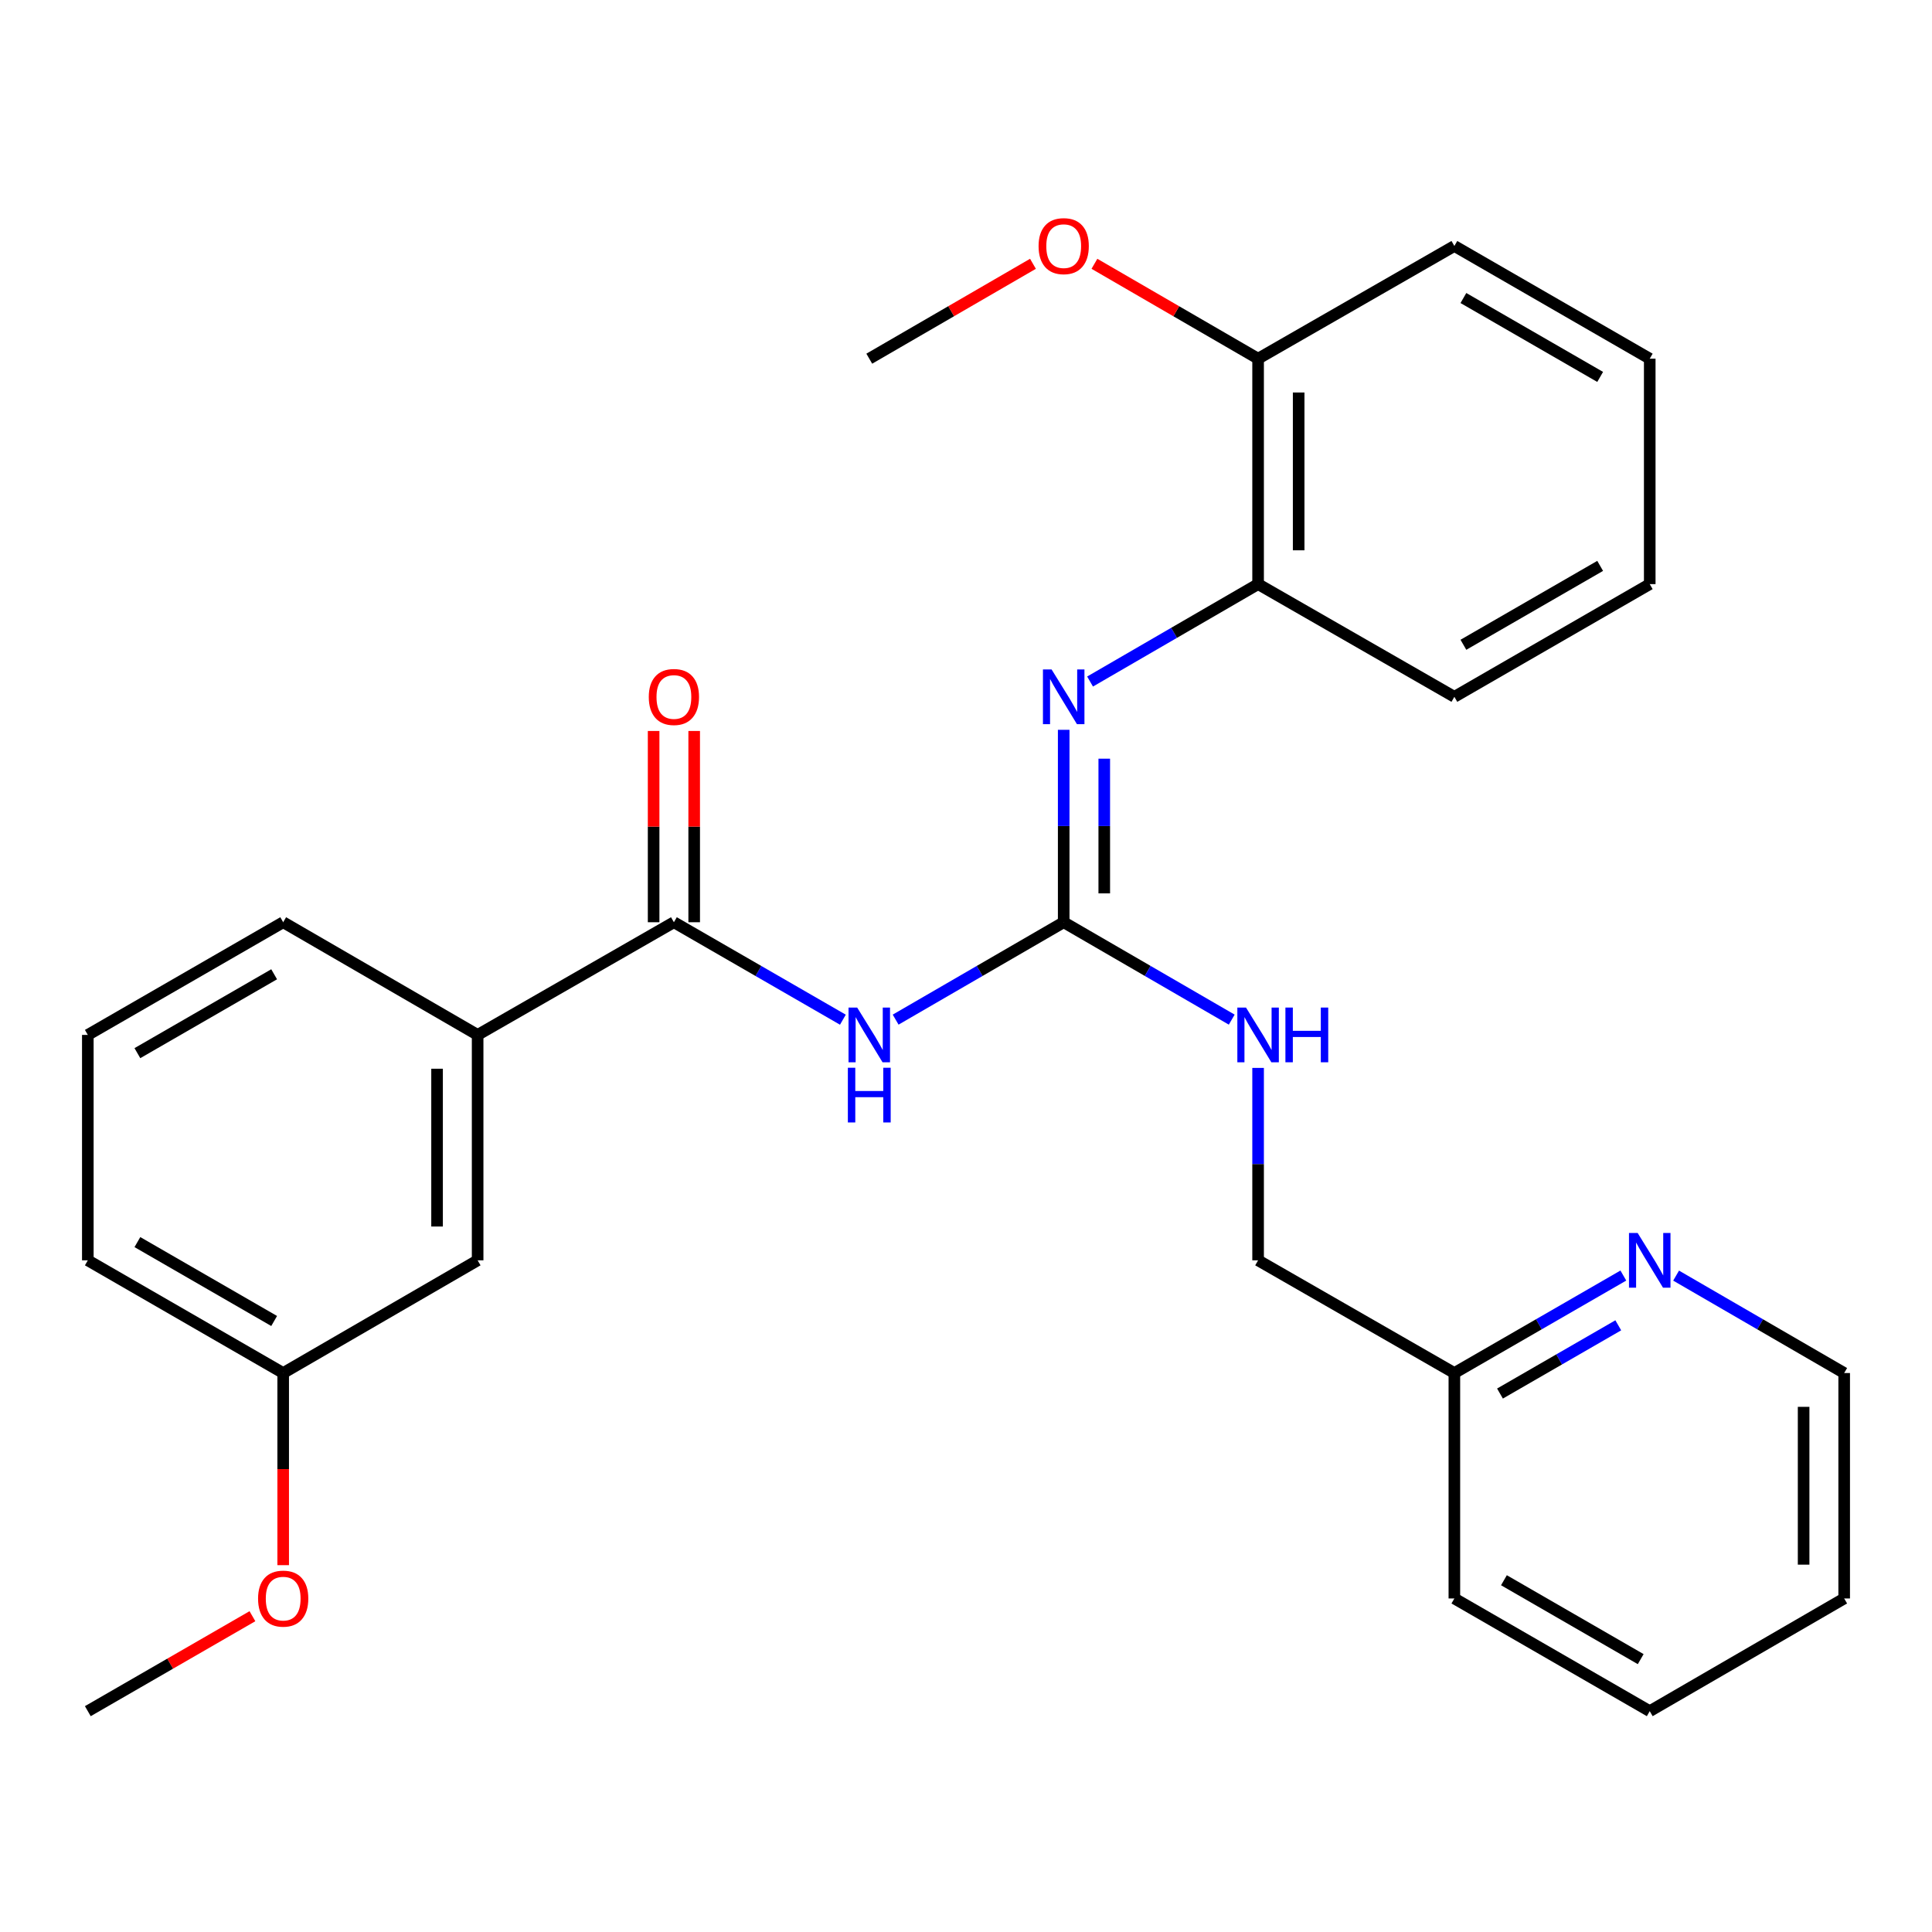 <?xml version='1.0' encoding='iso-8859-1'?>
<svg version='1.1' baseProfile='full'
              xmlns='http://www.w3.org/2000/svg'
                      xmlns:rdkit='http://www.rdkit.org/xml'
                      xmlns:xlink='http://www.w3.org/1999/xlink'
                  xml:space='preserve'
width='1000px' height='1000px' viewBox='0 0 1000 1000'>
<!-- END OF HEADER -->
<rect style='opacity:1.0;fill:#FFFFFF;stroke:none' width='1000' height='1000' x='0' y='0'> </rect>
<path class='bond-0' d='M 463.582,527.761 L 507.075,502.554' style='fill:none;fill-rule:evenodd;stroke:#0000FF;stroke-width:6px;stroke-linecap:butt;stroke-linejoin:miter;stroke-opacity:1' />
<path class='bond-0' d='M 507.075,502.554 L 550.567,477.347' style='fill:none;fill-rule:evenodd;stroke:#000000;stroke-width:6px;stroke-linecap:butt;stroke-linejoin:miter;stroke-opacity:1' />
<path class='bond-1' d='M 436.276,527.794 L 392.544,502.57' style='fill:none;fill-rule:evenodd;stroke:#0000FF;stroke-width:6px;stroke-linecap:butt;stroke-linejoin:miter;stroke-opacity:1' />
<path class='bond-1' d='M 392.544,502.57 L 348.811,477.347' style='fill:none;fill-rule:evenodd;stroke:#000000;stroke-width:6px;stroke-linecap:butt;stroke-linejoin:miter;stroke-opacity:1' />
<path class='bond-2' d='M 550.567,477.347 L 550.567,427.549' style='fill:none;fill-rule:evenodd;stroke:#000000;stroke-width:6px;stroke-linecap:butt;stroke-linejoin:miter;stroke-opacity:1' />
<path class='bond-2' d='M 550.567,427.549 L 550.567,377.752' style='fill:none;fill-rule:evenodd;stroke:#0000FF;stroke-width:6px;stroke-linecap:butt;stroke-linejoin:miter;stroke-opacity:1' />
<path class='bond-2' d='M 571.564,462.408 L 571.564,427.549' style='fill:none;fill-rule:evenodd;stroke:#000000;stroke-width:6px;stroke-linecap:butt;stroke-linejoin:miter;stroke-opacity:1' />
<path class='bond-2' d='M 571.564,427.549 L 571.564,392.691' style='fill:none;fill-rule:evenodd;stroke:#0000FF;stroke-width:6px;stroke-linecap:butt;stroke-linejoin:miter;stroke-opacity:1' />
<path class='bond-5' d='M 550.567,477.347 L 594.054,502.554' style='fill:none;fill-rule:evenodd;stroke:#000000;stroke-width:6px;stroke-linecap:butt;stroke-linejoin:miter;stroke-opacity:1' />
<path class='bond-5' d='M 594.054,502.554 L 637.541,527.761' style='fill:none;fill-rule:evenodd;stroke:#0000FF;stroke-width:6px;stroke-linecap:butt;stroke-linejoin:miter;stroke-opacity:1' />
<path class='bond-3' d='M 348.811,477.347 L 247.222,535.671' style='fill:none;fill-rule:evenodd;stroke:#000000;stroke-width:6px;stroke-linecap:butt;stroke-linejoin:miter;stroke-opacity:1' />
<path class='bond-6' d='M 359.31,477.347 L 359.31,427.849' style='fill:none;fill-rule:evenodd;stroke:#000000;stroke-width:6px;stroke-linecap:butt;stroke-linejoin:miter;stroke-opacity:1' />
<path class='bond-6' d='M 359.31,427.849 L 359.31,378.352' style='fill:none;fill-rule:evenodd;stroke:#FF0000;stroke-width:6px;stroke-linecap:butt;stroke-linejoin:miter;stroke-opacity:1' />
<path class='bond-6' d='M 338.313,477.347 L 338.313,427.849' style='fill:none;fill-rule:evenodd;stroke:#000000;stroke-width:6px;stroke-linecap:butt;stroke-linejoin:miter;stroke-opacity:1' />
<path class='bond-6' d='M 338.313,427.849 L 338.313,378.352' style='fill:none;fill-rule:evenodd;stroke:#FF0000;stroke-width:6px;stroke-linecap:butt;stroke-linejoin:miter;stroke-opacity:1' />
<path class='bond-4' d='M 564.215,352.762 L 607.702,327.551' style='fill:none;fill-rule:evenodd;stroke:#0000FF;stroke-width:6px;stroke-linecap:butt;stroke-linejoin:miter;stroke-opacity:1' />
<path class='bond-4' d='M 607.702,327.551 L 651.189,302.339' style='fill:none;fill-rule:evenodd;stroke:#000000;stroke-width:6px;stroke-linecap:butt;stroke-linejoin:miter;stroke-opacity:1' />
<path class='bond-8' d='M 247.222,535.671 L 247.222,652.343' style='fill:none;fill-rule:evenodd;stroke:#000000;stroke-width:6px;stroke-linecap:butt;stroke-linejoin:miter;stroke-opacity:1' />
<path class='bond-8' d='M 226.225,553.172 L 226.225,634.843' style='fill:none;fill-rule:evenodd;stroke:#000000;stroke-width:6px;stroke-linecap:butt;stroke-linejoin:miter;stroke-opacity:1' />
<path class='bond-15' d='M 247.222,535.671 L 146.577,477.347' style='fill:none;fill-rule:evenodd;stroke:#000000;stroke-width:6px;stroke-linecap:butt;stroke-linejoin:miter;stroke-opacity:1' />
<path class='bond-9' d='M 651.189,302.339 L 651.189,185.655' style='fill:none;fill-rule:evenodd;stroke:#000000;stroke-width:6px;stroke-linecap:butt;stroke-linejoin:miter;stroke-opacity:1' />
<path class='bond-9' d='M 672.185,284.836 L 672.185,203.157' style='fill:none;fill-rule:evenodd;stroke:#000000;stroke-width:6px;stroke-linecap:butt;stroke-linejoin:miter;stroke-opacity:1' />
<path class='bond-17' d='M 651.189,302.339 L 752.778,360.675' style='fill:none;fill-rule:evenodd;stroke:#000000;stroke-width:6px;stroke-linecap:butt;stroke-linejoin:miter;stroke-opacity:1' />
<path class='bond-11' d='M 651.189,552.748 L 651.189,602.546' style='fill:none;fill-rule:evenodd;stroke:#0000FF;stroke-width:6px;stroke-linecap:butt;stroke-linejoin:miter;stroke-opacity:1' />
<path class='bond-11' d='M 651.189,602.546 L 651.189,652.343' style='fill:none;fill-rule:evenodd;stroke:#000000;stroke-width:6px;stroke-linecap:butt;stroke-linejoin:miter;stroke-opacity:1' />
<path class='bond-7' d='M 840.242,660.223 L 796.51,685.451' style='fill:none;fill-rule:evenodd;stroke:#0000FF;stroke-width:6px;stroke-linecap:butt;stroke-linejoin:miter;stroke-opacity:1' />
<path class='bond-7' d='M 796.51,685.451 L 752.778,710.68' style='fill:none;fill-rule:evenodd;stroke:#000000;stroke-width:6px;stroke-linecap:butt;stroke-linejoin:miter;stroke-opacity:1' />
<path class='bond-7' d='M 837.615,685.979 L 807.002,703.639' style='fill:none;fill-rule:evenodd;stroke:#0000FF;stroke-width:6px;stroke-linecap:butt;stroke-linejoin:miter;stroke-opacity:1' />
<path class='bond-7' d='M 807.002,703.639 L 776.39,721.298' style='fill:none;fill-rule:evenodd;stroke:#000000;stroke-width:6px;stroke-linecap:butt;stroke-linejoin:miter;stroke-opacity:1' />
<path class='bond-18' d='M 867.549,660.254 L 911.047,685.467' style='fill:none;fill-rule:evenodd;stroke:#0000FF;stroke-width:6px;stroke-linecap:butt;stroke-linejoin:miter;stroke-opacity:1' />
<path class='bond-18' d='M 911.047,685.467 L 954.545,710.68' style='fill:none;fill-rule:evenodd;stroke:#000000;stroke-width:6px;stroke-linecap:butt;stroke-linejoin:miter;stroke-opacity:1' />
<path class='bond-12' d='M 247.222,652.343 L 146.577,710.68' style='fill:none;fill-rule:evenodd;stroke:#000000;stroke-width:6px;stroke-linecap:butt;stroke-linejoin:miter;stroke-opacity:1' />
<path class='bond-13' d='M 651.189,185.655 L 608.832,161.098' style='fill:none;fill-rule:evenodd;stroke:#000000;stroke-width:6px;stroke-linecap:butt;stroke-linejoin:miter;stroke-opacity:1' />
<path class='bond-13' d='M 608.832,161.098 L 566.475,136.541' style='fill:none;fill-rule:evenodd;stroke:#FF0000;stroke-width:6px;stroke-linecap:butt;stroke-linejoin:miter;stroke-opacity:1' />
<path class='bond-19' d='M 651.189,185.655 L 752.778,127.319' style='fill:none;fill-rule:evenodd;stroke:#000000;stroke-width:6px;stroke-linecap:butt;stroke-linejoin:miter;stroke-opacity:1' />
<path class='bond-10' d='M 752.778,710.68 L 651.189,652.343' style='fill:none;fill-rule:evenodd;stroke:#000000;stroke-width:6px;stroke-linecap:butt;stroke-linejoin:miter;stroke-opacity:1' />
<path class='bond-21' d='M 752.778,710.68 L 752.778,827.363' style='fill:none;fill-rule:evenodd;stroke:#000000;stroke-width:6px;stroke-linecap:butt;stroke-linejoin:miter;stroke-opacity:1' />
<path class='bond-14' d='M 146.577,710.68 L 146.577,760.403' style='fill:none;fill-rule:evenodd;stroke:#000000;stroke-width:6px;stroke-linecap:butt;stroke-linejoin:miter;stroke-opacity:1' />
<path class='bond-14' d='M 146.577,760.403 L 146.577,810.126' style='fill:none;fill-rule:evenodd;stroke:#FF0000;stroke-width:6px;stroke-linecap:butt;stroke-linejoin:miter;stroke-opacity:1' />
<path class='bond-28' d='M 146.577,710.68 L 45.455,652.343' style='fill:none;fill-rule:evenodd;stroke:#000000;stroke-width:6px;stroke-linecap:butt;stroke-linejoin:miter;stroke-opacity:1' />
<path class='bond-28' d='M 141.901,683.742 L 71.115,642.906' style='fill:none;fill-rule:evenodd;stroke:#000000;stroke-width:6px;stroke-linecap:butt;stroke-linejoin:miter;stroke-opacity:1' />
<path class='bond-22' d='M 534.659,136.54 L 492.297,161.098' style='fill:none;fill-rule:evenodd;stroke:#FF0000;stroke-width:6px;stroke-linecap:butt;stroke-linejoin:miter;stroke-opacity:1' />
<path class='bond-22' d='M 492.297,161.098 L 449.934,185.655' style='fill:none;fill-rule:evenodd;stroke:#000000;stroke-width:6px;stroke-linecap:butt;stroke-linejoin:miter;stroke-opacity:1' />
<path class='bond-23' d='M 130.659,836.546 L 88.057,861.123' style='fill:none;fill-rule:evenodd;stroke:#FF0000;stroke-width:6px;stroke-linecap:butt;stroke-linejoin:miter;stroke-opacity:1' />
<path class='bond-23' d='M 88.057,861.123 L 45.455,885.699' style='fill:none;fill-rule:evenodd;stroke:#000000;stroke-width:6px;stroke-linecap:butt;stroke-linejoin:miter;stroke-opacity:1' />
<path class='bond-16' d='M 146.577,477.347 L 45.455,535.671' style='fill:none;fill-rule:evenodd;stroke:#000000;stroke-width:6px;stroke-linecap:butt;stroke-linejoin:miter;stroke-opacity:1' />
<path class='bond-16' d='M 141.899,504.284 L 71.113,545.111' style='fill:none;fill-rule:evenodd;stroke:#000000;stroke-width:6px;stroke-linecap:butt;stroke-linejoin:miter;stroke-opacity:1' />
<path class='bond-20' d='M 45.455,535.671 L 45.455,652.343' style='fill:none;fill-rule:evenodd;stroke:#000000;stroke-width:6px;stroke-linecap:butt;stroke-linejoin:miter;stroke-opacity:1' />
<path class='bond-25' d='M 752.778,360.675 L 853.901,302.339' style='fill:none;fill-rule:evenodd;stroke:#000000;stroke-width:6px;stroke-linecap:butt;stroke-linejoin:miter;stroke-opacity:1' />
<path class='bond-25' d='M 757.454,333.737 L 828.24,292.902' style='fill:none;fill-rule:evenodd;stroke:#000000;stroke-width:6px;stroke-linecap:butt;stroke-linejoin:miter;stroke-opacity:1' />
<path class='bond-30' d='M 954.545,710.68 L 954.545,827.363' style='fill:none;fill-rule:evenodd;stroke:#000000;stroke-width:6px;stroke-linecap:butt;stroke-linejoin:miter;stroke-opacity:1' />
<path class='bond-30' d='M 933.549,728.182 L 933.549,809.861' style='fill:none;fill-rule:evenodd;stroke:#000000;stroke-width:6px;stroke-linecap:butt;stroke-linejoin:miter;stroke-opacity:1' />
<path class='bond-29' d='M 752.778,127.319 L 853.901,185.655' style='fill:none;fill-rule:evenodd;stroke:#000000;stroke-width:6px;stroke-linecap:butt;stroke-linejoin:miter;stroke-opacity:1' />
<path class='bond-29' d='M 757.454,154.257 L 828.24,195.092' style='fill:none;fill-rule:evenodd;stroke:#000000;stroke-width:6px;stroke-linecap:butt;stroke-linejoin:miter;stroke-opacity:1' />
<path class='bond-27' d='M 752.778,827.363 L 853.901,885.699' style='fill:none;fill-rule:evenodd;stroke:#000000;stroke-width:6px;stroke-linecap:butt;stroke-linejoin:miter;stroke-opacity:1' />
<path class='bond-27' d='M 778.438,817.926 L 849.224,858.762' style='fill:none;fill-rule:evenodd;stroke:#000000;stroke-width:6px;stroke-linecap:butt;stroke-linejoin:miter;stroke-opacity:1' />
<path class='bond-24' d='M 954.545,827.363 L 853.901,885.699' style='fill:none;fill-rule:evenodd;stroke:#000000;stroke-width:6px;stroke-linecap:butt;stroke-linejoin:miter;stroke-opacity:1' />
<path class='bond-26' d='M 853.901,302.339 L 853.901,185.655' style='fill:none;fill-rule:evenodd;stroke:#000000;stroke-width:6px;stroke-linecap:butt;stroke-linejoin:miter;stroke-opacity:1' />
<path  class='atom-0' d='M 443.674 521.511
L 452.954 536.511
Q 453.874 537.991, 455.354 540.671
Q 456.834 543.351, 456.914 543.511
L 456.914 521.511
L 460.674 521.511
L 460.674 549.831
L 456.794 549.831
L 446.834 533.431
Q 445.674 531.511, 444.434 529.311
Q 443.234 527.111, 442.874 526.431
L 442.874 549.831
L 439.194 549.831
L 439.194 521.511
L 443.674 521.511
' fill='#0000FF'/>
<path  class='atom-0' d='M 438.854 552.663
L 442.694 552.663
L 442.694 564.703
L 457.174 564.703
L 457.174 552.663
L 461.014 552.663
L 461.014 580.983
L 457.174 580.983
L 457.174 567.903
L 442.694 567.903
L 442.694 580.983
L 438.854 580.983
L 438.854 552.663
' fill='#0000FF'/>
<path  class='atom-3' d='M 544.307 346.515
L 553.587 361.515
Q 554.507 362.995, 555.987 365.675
Q 557.467 368.355, 557.547 368.515
L 557.547 346.515
L 561.307 346.515
L 561.307 374.835
L 557.427 374.835
L 547.467 358.435
Q 546.307 356.515, 545.067 354.315
Q 543.867 352.115, 543.507 351.435
L 543.507 374.835
L 539.827 374.835
L 539.827 346.515
L 544.307 346.515
' fill='#0000FF'/>
<path  class='atom-6' d='M 644.929 521.511
L 654.209 536.511
Q 655.129 537.991, 656.609 540.671
Q 658.089 543.351, 658.169 543.511
L 658.169 521.511
L 661.929 521.511
L 661.929 549.831
L 658.049 549.831
L 648.089 533.431
Q 646.929 531.511, 645.689 529.311
Q 644.489 527.111, 644.129 526.431
L 644.129 549.831
L 640.449 549.831
L 640.449 521.511
L 644.929 521.511
' fill='#0000FF'/>
<path  class='atom-6' d='M 665.329 521.511
L 669.169 521.511
L 669.169 533.551
L 683.649 533.551
L 683.649 521.511
L 687.489 521.511
L 687.489 549.831
L 683.649 549.831
L 683.649 536.751
L 669.169 536.751
L 669.169 549.831
L 665.329 549.831
L 665.329 521.511
' fill='#0000FF'/>
<path  class='atom-7' d='M 335.811 360.755
Q 335.811 353.955, 339.171 350.155
Q 342.531 346.355, 348.811 346.355
Q 355.091 346.355, 358.451 350.155
Q 361.811 353.955, 361.811 360.755
Q 361.811 367.635, 358.411 371.555
Q 355.011 375.435, 348.811 375.435
Q 342.571 375.435, 339.171 371.555
Q 335.811 367.675, 335.811 360.755
M 348.811 372.235
Q 353.131 372.235, 355.451 369.355
Q 357.811 366.435, 357.811 360.755
Q 357.811 355.195, 355.451 352.395
Q 353.131 349.555, 348.811 349.555
Q 344.491 349.555, 342.131 352.355
Q 339.811 355.155, 339.811 360.755
Q 339.811 366.475, 342.131 369.355
Q 344.491 372.235, 348.811 372.235
' fill='#FF0000'/>
<path  class='atom-8' d='M 847.641 638.183
L 856.921 653.183
Q 857.841 654.663, 859.321 657.343
Q 860.801 660.023, 860.881 660.183
L 860.881 638.183
L 864.641 638.183
L 864.641 666.503
L 860.761 666.503
L 850.801 650.103
Q 849.641 648.183, 848.401 645.983
Q 847.201 643.783, 846.841 643.103
L 846.841 666.503
L 843.161 666.503
L 843.161 638.183
L 847.641 638.183
' fill='#0000FF'/>
<path  class='atom-14' d='M 537.567 127.399
Q 537.567 120.599, 540.927 116.799
Q 544.287 112.999, 550.567 112.999
Q 556.847 112.999, 560.207 116.799
Q 563.567 120.599, 563.567 127.399
Q 563.567 134.279, 560.167 138.199
Q 556.767 142.079, 550.567 142.079
Q 544.327 142.079, 540.927 138.199
Q 537.567 134.319, 537.567 127.399
M 550.567 138.879
Q 554.887 138.879, 557.207 135.999
Q 559.567 133.079, 559.567 127.399
Q 559.567 121.839, 557.207 119.039
Q 554.887 116.199, 550.567 116.199
Q 546.247 116.199, 543.887 118.999
Q 541.567 121.799, 541.567 127.399
Q 541.567 133.119, 543.887 135.999
Q 546.247 138.879, 550.567 138.879
' fill='#FF0000'/>
<path  class='atom-15' d='M 133.577 827.443
Q 133.577 820.643, 136.937 816.843
Q 140.297 813.043, 146.577 813.043
Q 152.857 813.043, 156.217 816.843
Q 159.577 820.643, 159.577 827.443
Q 159.577 834.323, 156.177 838.243
Q 152.777 842.123, 146.577 842.123
Q 140.337 842.123, 136.937 838.243
Q 133.577 834.363, 133.577 827.443
M 146.577 838.923
Q 150.897 838.923, 153.217 836.043
Q 155.577 833.123, 155.577 827.443
Q 155.577 821.883, 153.217 819.083
Q 150.897 816.243, 146.577 816.243
Q 142.257 816.243, 139.897 819.043
Q 137.577 821.843, 137.577 827.443
Q 137.577 833.163, 139.897 836.043
Q 142.257 838.923, 146.577 838.923
' fill='#FF0000'/>
</svg>
